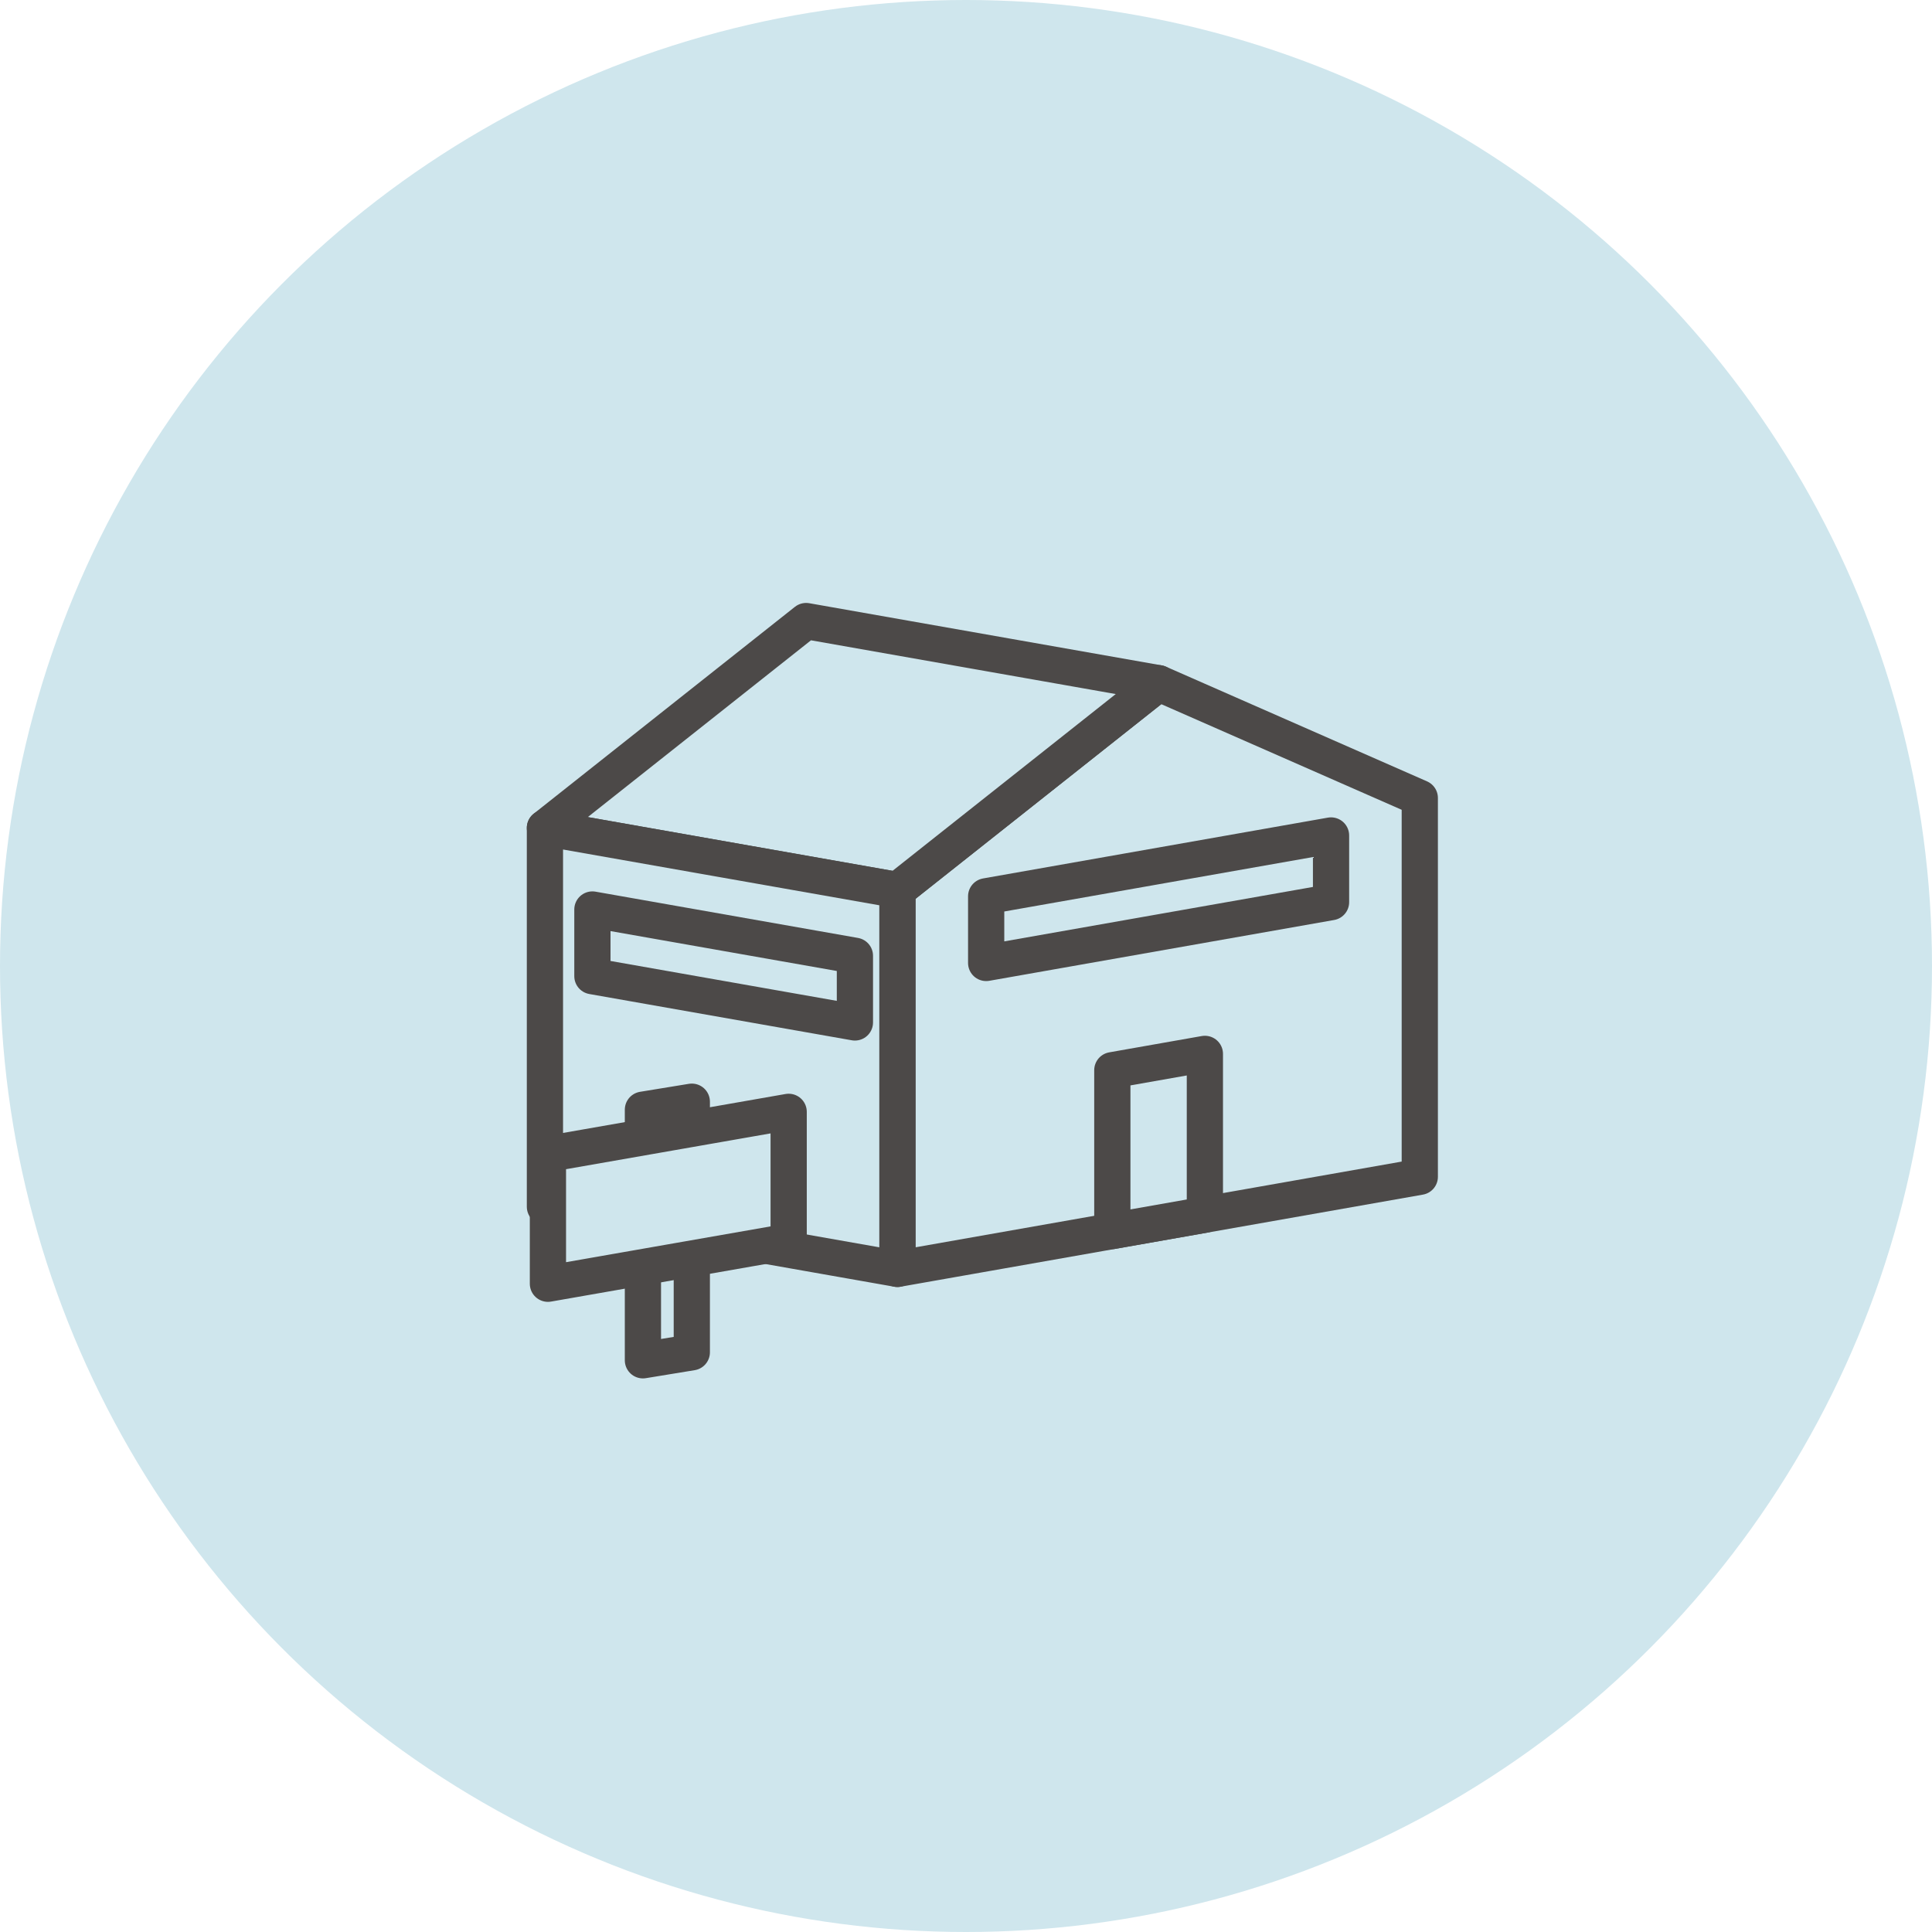 <svg xmlns="http://www.w3.org/2000/svg" width="160" height="160" viewBox="0 0 160 160">
  <defs>
    <style>
      .cls-1, .cls-2 {
        fill: #cfe6ed;
      }

      .cls-2 {
        stroke: #4c4948;
        stroke-linecap: round;
        stroke-linejoin: round;
        stroke-width: 3px;
      }
    </style>
  </defs>
  <g id="レイヤー_2" data-name="レイヤー 2">
    <g id="不動産を貸す">
      <g>
        <circle class="cls-1" cx="80" cy="80" r="80"/>
        <g>
          <polygon class="cls-2" points="117.581 97.456 74.32 105.084 74.32 73.712 95.951 56.581 117.581 66.084 117.581 97.456"/>
          <polygon class="cls-2" points="45.129 68.565 66.76 51.433 95.951 56.581 74.32 73.712 45.129 68.565"/>
          <polygon class="cls-2" points="45.129 99.937 74.32 105.084 74.32 73.712 45.129 68.565 45.129 99.937"/>
          <polygon class="cls-2" points="99.783 100.594 92.118 101.946 92.118 88.629 99.783 87.278 99.783 100.594"/>
          <polygon class="cls-2" points="110.231 74.712 81.67 79.748 81.67 74.227 110.231 69.19 110.231 74.712"/>
          <polygon class="cls-2" points="70.8 84.675 49.06 80.842 49.06 75.321 70.8 79.154 70.8 84.675"/>
        </g>
        <g>
          <polygon class="cls-2" points="57.293 111.991 57.293 91.238 53.244 91.9 53.244 112.654 57.293 111.991"/>
          <polygon class="cls-2" points="65.314 102.824 65.314 92.078 45.377 95.567 45.377 106.314 65.314 102.824"/>
        </g>
      </g>
    </g>
  </g>
</svg>
